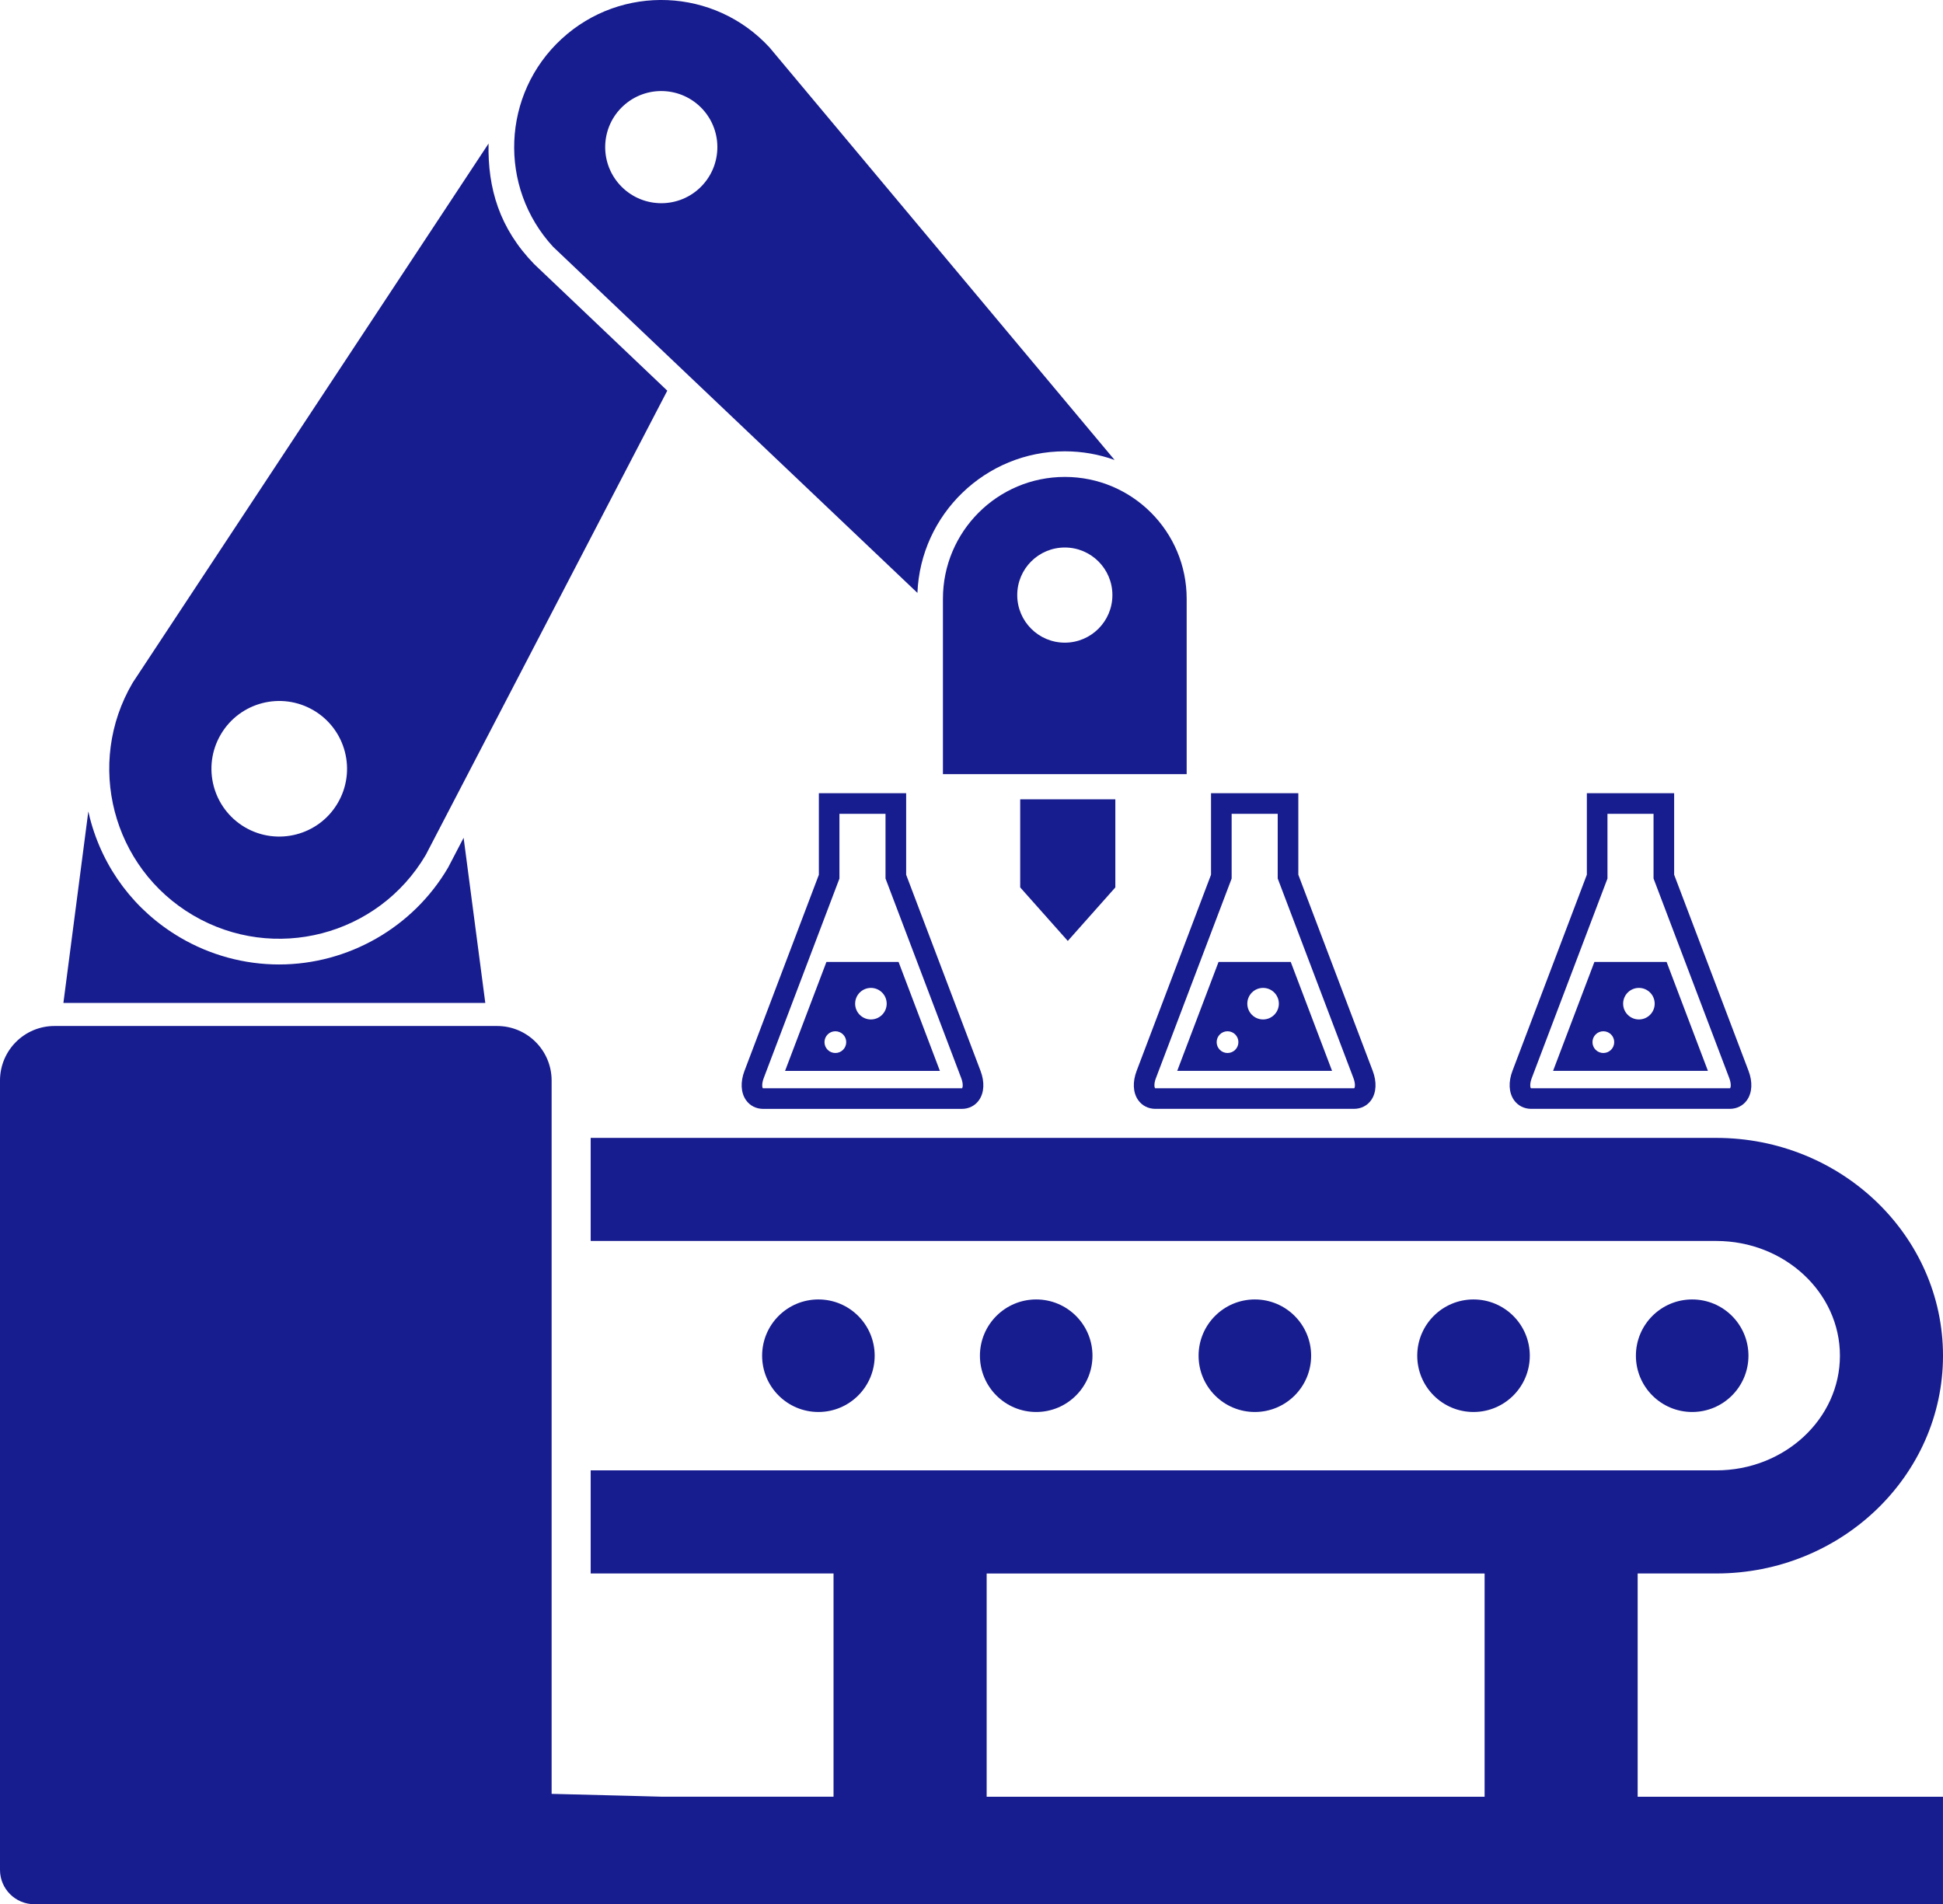 <?xml version="1.0" encoding="utf-8"?>
<!-- Generator: Adobe Illustrator 22.1.0, SVG Export Plug-In . SVG Version: 6.00 Build 0)  -->
<svg version="1.1" id="レイヤー_1" xmlns="http://www.w3.org/2000/svg" xmlns:xlink="http://www.w3.org/1999/xlink" x="0px"
	 y="0px" width="54.311px" height="53.231px" viewBox="0 0 54.311 53.231" style="enable-background:new 0 0 54.311 53.231;"
	 xml:space="preserve">
<style type="text/css">
	.st0{fill:#171C8F;}
</style>
<g>
	<circle class="st0" cx="28.964" cy="37.898" r="1.573"/>
	<circle class="st0" cx="22.876" cy="37.898" r="1.573"/>
	<path class="st0" d="M42.801,30.997h5.55c0.199,0,0.375-0.09,0.484-0.248c0.143-0.208,0.158-0.505,0.04-0.815l-2.079-5.482v-2.279
		h-2.44v2.279l-2.079,5.482c-0.118,0.31-0.103,0.607,0.04,0.815C42.426,30.907,42.602,30.997,42.801,30.997z M42.815,30.139
		l2.117-5.58V22.75h1.288v1.808l2.117,5.58c0.06,0.159,0.041,0.258,0.025,0.282c-0.002,0-0.006,0.001-0.011,0.001h-5.55
		c-0.005,0-0.009,0-0.011-0.001C42.774,30.397,42.755,30.298,42.815,30.139z"/>
	<path class="st0" d="M36.079,26.89h-2.018l-1.155,3.045h4.328L36.079,26.89z M34.312,29.436c-0.168,0-0.304-0.136-0.304-0.304
		c0-0.168,0.136-0.304,0.304-0.304c0.168,0,0.304,0.136,0.304,0.304C34.616,29.3,34.48,29.436,34.312,29.436z M35.306,28.498
		c-0.243,0-0.441-0.197-0.441-0.441c0-0.244,0.197-0.441,0.441-0.441c0.243,0,0.441,0.197,0.441,0.441
		C35.747,28.3,35.549,28.498,35.306,28.498z"/>
	<circle class="st0" cx="47.3" cy="37.898" r="1.573"/>
	<circle class="st0" cx="35.076" cy="37.898" r="1.573"/>
	<circle class="st0" cx="41.188" cy="37.898" r="1.573"/>
	<path class="st0" d="M46.585,26.89h-2.018l-1.155,3.045h4.328L46.585,26.89z M44.817,29.436c-0.168,0-0.304-0.136-0.304-0.304
		c0-0.168,0.136-0.304,0.304-0.304c0.168,0,0.304,0.136,0.304,0.304C45.121,29.3,44.985,29.436,44.817,29.436z M45.811,28.498
		c-0.243,0-0.441-0.197-0.441-0.441c0-0.244,0.197-0.441,0.441-0.441c0.243,0,0.441,0.197,0.441,0.441
		C46.252,28.3,46.055,28.498,45.811,28.498z"/>
	<path class="st0" d="M26.357,16.739v4.902h6.813v-4.902c0-1.882-1.524-3.407-3.406-3.407
		C27.882,13.333,26.357,14.858,26.357,16.739z M31.094,16.635c0,0.734-0.596,1.33-1.33,1.33c-0.735,0-1.33-0.596-1.33-1.33
		c0-0.735,0.595-1.33,1.33-1.33C30.498,15.305,31.094,15.9,31.094,16.635z"/>
	<path class="st0" d="M21.944,29.936h4.328l-1.155-3.045H23.1L21.944,29.936z M24.344,27.616c0.243,0,0.441,0.197,0.441,0.441
		c0,0.243-0.197,0.441-0.441,0.441s-0.441-0.197-0.441-0.441C23.903,27.813,24.101,27.616,24.344,27.616z M23.35,28.828
		c0.168,0,0.304,0.136,0.304,0.304c0,0.168-0.136,0.304-0.304,0.304c-0.168,0-0.304-0.136-0.304-0.304
		C23.046,28.964,23.182,28.828,23.35,28.828z"/>
	<path class="st0" d="M5.397,25.586c2.262,1.33,5.174,0.575,6.504-1.687l6.751-12.978l-3.721-3.538
		c-0.971-1.001-1.301-2.118-1.275-3.37L3.71,19.083C2.38,21.343,3.135,24.256,5.397,25.586z M6.172,20.53
		c0.53-0.903,1.692-1.203,2.594-0.673c0.902,0.531,1.204,1.692,0.673,2.594c-0.53,0.903-1.692,1.203-2.594,0.674
		C5.943,22.593,5.641,21.432,6.172,20.53z"/>
	<path class="st0" d="M22.889,22.174v2.279l-2.079,5.482c-0.118,0.31-0.103,0.607,0.04,0.815c0.109,0.158,0.285,0.248,0.484,0.248
		h5.55c0.199,0,0.375-0.09,0.484-0.248c0.143-0.208,0.158-0.505,0.04-0.815l-2.079-5.482v-2.279H22.889z M26.869,30.139
		c0.06,0.159,0.041,0.258,0.025,0.282c-0.002,0-0.006,0.001-0.011,0.001h-5.55c-0.005,0-0.009,0-0.011-0.001
		c-0.016-0.023-0.035-0.122,0.025-0.282l2.117-5.58V22.75h1.288v1.808L26.869,30.139z"/>
	<path class="st0" d="M45.777,43.985h2.195c3.495,0,6.339-2.731,6.339-6.088c0-3.357-2.844-6.088-6.339-6.088H16.511v2.881h31.461
		c1.906,0,3.458,1.438,3.458,3.207c0,1.768-1.551,3.206-3.458,3.206H16.511v2.881h6.788v6.241h-4.818c0,0-1.233-0.035-3.062-0.079
		V30.206c0-0.842-0.682-1.525-1.524-1.525H1.525C0.682,28.68,0,29.363,0,30.206v22.065c0,0.53,0.43,0.96,0.96,0.96h53.35v-3.004
		h-8.534V43.985z M41.497,50.227H27.579v-6.241h13.919V50.227z"/>
	<path class="st0" d="M12.959,23.42l-0.422,0.81l-0.018,0.033c-0.979,1.664-2.787,2.698-4.719,2.698
		c-0.969,0-1.927-0.261-2.767-0.755c-1.26-0.741-2.155-1.927-2.521-3.341c-0.016-0.06-0.029-0.121-0.043-0.182l-0.697,5.353h11.793
		L12.959,23.42z"/>
	<path class="st0" d="M31.812,30.749c0.109,0.158,0.285,0.248,0.484,0.248h5.55c0.199,0,0.375-0.09,0.484-0.248
		c0.143-0.208,0.158-0.505,0.04-0.815l-2.079-5.482v-2.279h-2.44v2.279l-2.079,5.482C31.654,30.245,31.668,30.542,31.812,30.749z
		 M32.31,30.139l2.117-5.58V22.75h1.288v1.808l2.117,5.58c0.06,0.159,0.041,0.258,0.025,0.282c-0.002,0-0.006,0.001-0.011,0.001
		h-5.55c-0.005,0-0.009,0-0.011-0.001C32.269,30.397,32.249,30.298,32.31,30.139z"/>
	<polygon class="st0" points="29.847,26.303 31.176,24.807 31.176,22.345 28.517,22.345 28.517,24.807 	"/>
	<path class="st0" d="M25.644,16.574c0.087-2.197,1.901-3.958,4.12-3.958c0.488,0,0.956,0.085,1.391,0.242L21.51,1.327
		c-1.538-1.671-4.14-1.779-5.811-0.24c-1.671,1.538-1.778,4.14-0.24,5.811L25.644,16.574z M17.422,2.96
		c0.637-0.587,1.628-0.546,2.216,0.091c0.586,0.637,0.545,1.628-0.092,2.216c-0.637,0.586-1.628,0.544-2.214-0.092
		C16.744,4.537,16.785,3.546,17.422,2.96z"/>
</g>
</svg>
